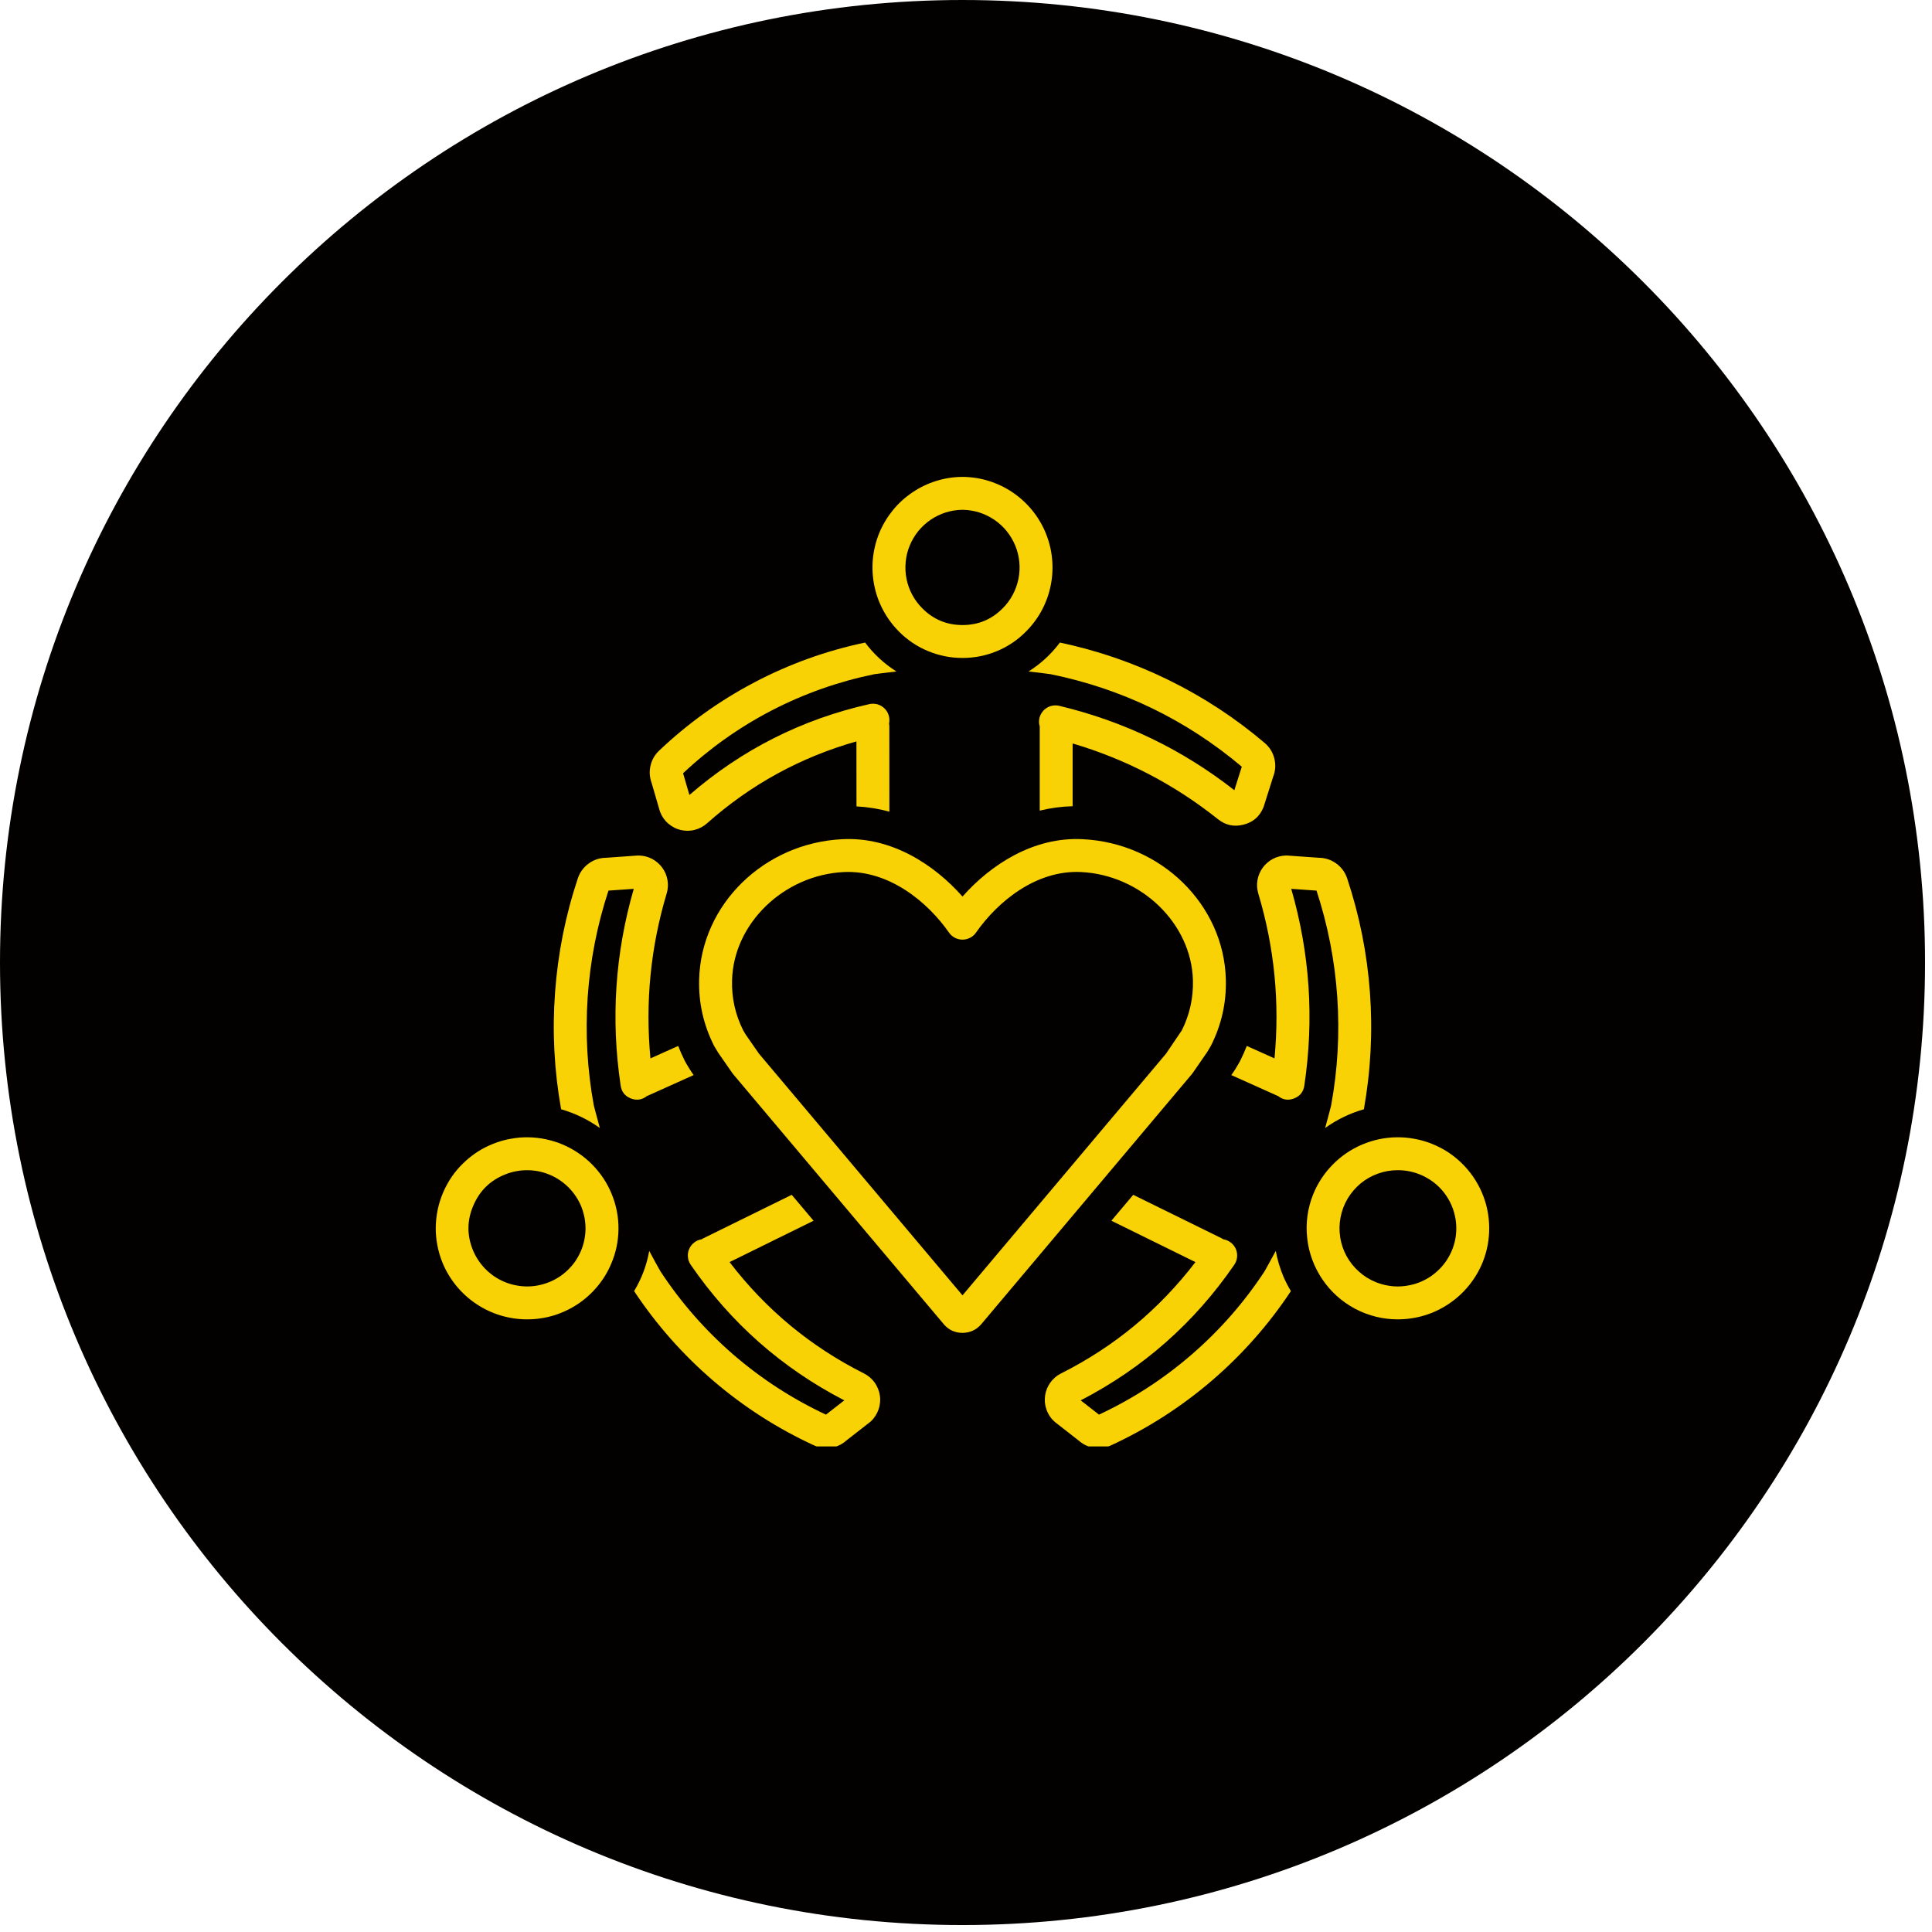 <svg xmlns="http://www.w3.org/2000/svg" xmlns:xlink="http://www.w3.org/1999/xlink" width="181" zoomAndPan="magnify" viewBox="0 0 135.75 135.75" height="181" preserveAspectRatio="xMidYMid meet" version="1.0"><defs><clipPath id="8fab5ba318"><path d="M 0 0 L 135.262 0 L 135.262 135.262 L 0 135.262 Z M 0 0 " clip-rule="nonzero"/></clipPath><clipPath id="22359a07fa"><path d="M 67.629 0 C 30.277 0 0 30.277 0 67.629 C 0 104.98 30.277 135.262 67.629 135.262 C 104.98 135.262 135.262 104.98 135.262 67.629 C 135.262 30.277 104.98 0 67.629 0 Z M 67.629 0 " clip-rule="nonzero"/></clipPath><clipPath id="d46d39edef"><path d="M 61 33.508 L 74 33.508 L 74 47 L 61 47 Z M 61 33.508 " clip-rule="nonzero"/></clipPath><clipPath id="34df807dfc"><path d="M 44 83 L 62 83 L 62 101.633 L 44 101.633 Z M 44 83 " clip-rule="nonzero"/></clipPath><clipPath id="4baf25daeb"><path d="M 30.336 79 L 44 79 L 44 93 L 30.336 93 Z M 30.336 79 " clip-rule="nonzero"/></clipPath><clipPath id="21dea95b63"><path d="M 73 83 L 91 83 L 91 101.633 L 73 101.633 Z M 73 83 " clip-rule="nonzero"/></clipPath></defs><g clip-path="url(#8fab5ba318)"><g clip-path="url(#22359a07fa)"><path fill="#030000" d="M 0 0 L 135.262 0 L 135.262 135.262 L 0 135.262 Z M 0 0 " fill-opacity="1" fill-rule="nonzero"/></g></g><path fill="#f9d205" d="M 87.367 57.945 C 88.027 57.781 88.488 57.391 88.758 56.766 C 88.773 56.727 88.789 56.691 88.801 56.652 L 89.457 54.578 C 89.621 54.164 89.648 53.738 89.543 53.305 C 89.438 52.875 89.215 52.512 88.879 52.219 C 86.809 50.457 84.555 48.98 82.117 47.785 C 79.68 46.586 77.129 45.711 74.473 45.148 C 73.863 45.961 73.129 46.641 72.27 47.18 C 73.074 47.27 73.672 47.352 73.82 47.371 C 78.848 48.398 83.328 50.566 87.254 53.871 L 86.73 55.523 C 83.059 52.652 78.961 50.676 74.426 49.594 C 74.277 49.559 74.129 49.555 73.977 49.578 C 73.824 49.602 73.684 49.656 73.555 49.734 C 73.422 49.816 73.312 49.918 73.223 50.043 C 73.133 50.168 73.07 50.305 73.035 50.453 C 72.988 50.648 72.996 50.844 73.055 51.035 L 73.055 56.957 C 73.816 56.773 74.586 56.668 75.367 56.648 L 75.367 52.238 C 79.117 53.348 82.523 55.121 85.582 57.562 C 86.113 57.984 86.707 58.113 87.367 57.945 Z M 87.367 57.945 " fill-opacity="1" fill-rule="nonzero"/><path fill="#f9d205" d="M 46.289 52.766 C 45.992 53.055 45.797 53.402 45.707 53.805 C 45.613 54.211 45.641 54.605 45.781 54.996 L 46.355 56.969 C 46.367 57.008 46.379 57.043 46.395 57.082 C 46.457 57.234 46.535 57.379 46.629 57.512 C 46.727 57.648 46.836 57.77 46.965 57.875 C 47.09 57.984 47.227 58.074 47.371 58.148 C 47.52 58.227 47.672 58.281 47.836 58.32 C 47.996 58.355 48.16 58.375 48.324 58.375 C 48.488 58.371 48.652 58.352 48.812 58.309 C 48.973 58.27 49.125 58.211 49.27 58.133 C 49.418 58.055 49.551 57.961 49.676 57.852 C 52.734 55.133 56.238 53.211 60.176 52.094 L 60.18 56.66 C 60.965 56.703 61.734 56.824 62.492 57.031 L 62.488 51.055 C 62.488 50.98 62.48 50.906 62.469 50.836 C 62.508 50.645 62.5 50.453 62.445 50.266 C 62.387 50.078 62.289 49.914 62.148 49.777 C 62.008 49.641 61.844 49.543 61.656 49.488 C 61.469 49.438 61.277 49.43 61.086 49.473 C 56.336 50.543 52.121 52.672 48.441 55.859 L 47.996 54.332 C 49.871 52.57 51.949 51.098 54.23 49.914 C 56.516 48.734 58.918 47.887 61.438 47.371 C 61.586 47.352 62.18 47.273 62.988 47.18 C 62.129 46.641 61.395 45.961 60.785 45.148 C 58.062 45.719 55.469 46.652 53.008 47.945 C 50.543 49.242 48.305 50.848 46.289 52.766 Z M 46.289 52.766 " fill-opacity="1" fill-rule="nonzero"/><g clip-path="url(#d46d39edef)"><path fill="#f9d205" d="M 67.629 33.508 L 67.625 33.508 C 66.996 33.512 66.387 33.605 65.785 33.793 C 65.188 33.977 64.629 34.246 64.109 34.598 C 63.59 34.949 63.129 35.367 62.734 35.852 C 62.34 36.34 62.02 36.871 61.781 37.449 C 61.543 38.031 61.395 38.633 61.332 39.258 C 61.273 39.883 61.305 40.5 61.426 41.117 C 61.547 41.73 61.754 42.316 62.051 42.867 C 62.344 43.422 62.715 43.922 63.156 44.367 C 63.746 44.965 64.43 45.426 65.203 45.746 C 65.98 46.07 66.789 46.23 67.629 46.23 L 67.633 46.23 C 68.473 46.23 69.281 46.07 70.059 45.746 C 70.832 45.422 71.516 44.961 72.105 44.359 C 72.547 43.914 72.914 43.418 73.211 42.863 C 73.504 42.309 73.711 41.727 73.832 41.109 C 73.953 40.496 73.984 39.875 73.922 39.25 C 73.863 38.629 73.711 38.027 73.473 37.445 C 73.234 36.867 72.914 36.332 72.52 35.848 C 72.121 35.363 71.664 34.945 71.145 34.594 C 70.625 34.242 70.066 33.977 69.465 33.789 C 68.867 33.605 68.254 33.512 67.629 33.508 Z M 70.465 42.73 C 69.684 43.523 68.742 43.918 67.629 43.918 C 66.52 43.918 65.574 43.523 64.797 42.734 C 64.516 42.453 64.281 42.137 64.094 41.785 C 63.906 41.434 63.773 41.059 63.695 40.668 C 63.617 40.277 63.598 39.883 63.637 39.488 C 63.672 39.09 63.766 38.707 63.918 38.34 C 64.07 37.969 64.27 37.633 64.52 37.32 C 64.773 37.012 65.062 36.746 65.391 36.52 C 65.723 36.297 66.078 36.125 66.457 36.004 C 66.84 35.887 67.227 35.824 67.625 35.82 L 67.629 35.82 C 68.027 35.824 68.414 35.887 68.797 36.004 C 69.176 36.125 69.531 36.297 69.863 36.52 C 70.191 36.742 70.48 37.008 70.734 37.32 C 70.984 37.629 71.184 37.969 71.336 38.336 C 71.488 38.703 71.582 39.086 71.621 39.484 C 71.66 39.879 71.641 40.273 71.562 40.664 C 71.484 41.055 71.352 41.426 71.164 41.781 C 70.98 42.133 70.746 42.449 70.465 42.73 Z M 70.465 42.73 " fill-opacity="1" fill-rule="nonzero"/></g><path fill="#f9d205" d="M 43.609 76.273 C 43.672 76.715 43.91 77.016 44.324 77.18 C 44.738 77.34 45.121 77.281 45.469 77.004 C 45.484 76.996 45.5 76.992 45.516 76.988 L 48.738 75.539 L 48.582 75.312 C 48.539 75.25 48.5 75.188 48.461 75.125 L 48.23 74.746 C 48.188 74.668 48.145 74.59 48.102 74.512 C 47.934 74.176 47.789 73.836 47.652 73.492 L 45.703 74.367 C 45.332 70.43 45.711 66.566 46.844 62.777 C 46.891 62.625 46.918 62.469 46.926 62.312 C 46.938 62.152 46.926 61.996 46.902 61.84 C 46.875 61.684 46.828 61.531 46.77 61.383 C 46.707 61.238 46.629 61.098 46.535 60.969 C 46.441 60.84 46.336 60.727 46.215 60.621 C 46.094 60.516 45.965 60.426 45.824 60.352 C 45.684 60.277 45.535 60.219 45.383 60.18 C 45.23 60.141 45.074 60.117 44.914 60.113 C 44.875 60.109 44.836 60.113 44.793 60.113 L 42.598 60.27 C 42.148 60.273 41.742 60.402 41.379 60.664 C 41.012 60.926 40.758 61.27 40.609 61.691 C 39.734 64.309 39.199 66.992 39 69.742 C 38.797 72.492 38.941 75.227 39.426 77.941 C 40.41 78.223 41.316 78.664 42.148 79.258 C 41.922 78.438 41.762 77.82 41.723 77.672 C 41.262 75.152 41.121 72.613 41.293 70.059 C 41.469 67.508 41.953 65.012 42.754 62.578 L 44.531 62.453 C 43.219 66.992 42.91 71.598 43.609 76.273 Z M 43.609 76.273 " fill-opacity="1" fill-rule="nonzero"/><g clip-path="url(#34df807dfc)"><path fill="#f9d205" d="M 46.41 89.336 C 46.332 89.203 46.02 88.652 45.617 87.895 C 45.438 88.902 45.082 89.844 44.555 90.719 C 46.121 93.078 47.977 95.18 50.125 97.023 C 52.273 98.863 54.637 100.379 57.207 101.562 C 57.477 101.688 57.762 101.75 58.062 101.746 C 58.605 101.75 59.078 101.566 59.48 101.207 L 61.117 99.93 C 61.148 99.906 61.18 99.879 61.207 99.852 C 61.328 99.738 61.43 99.609 61.52 99.469 C 61.609 99.328 61.68 99.18 61.734 99.023 C 61.789 98.867 61.82 98.703 61.836 98.539 C 61.852 98.375 61.848 98.207 61.82 98.043 C 61.797 97.879 61.754 97.723 61.688 97.566 C 61.625 97.414 61.547 97.27 61.449 97.137 C 61.352 97 61.238 96.879 61.113 96.773 C 60.984 96.664 60.848 96.574 60.699 96.5 C 56.953 94.617 53.809 92.008 51.262 88.68 L 57.164 85.773 L 55.629 83.953 L 49.402 87.016 C 49.367 87.035 49.332 87.055 49.297 87.078 C 49.102 87.109 48.926 87.188 48.773 87.309 C 48.617 87.43 48.5 87.582 48.422 87.762 C 48.344 87.945 48.316 88.133 48.336 88.332 C 48.355 88.527 48.422 88.707 48.535 88.871 C 51.336 92.945 54.93 96.121 59.324 98.395 L 58.035 99.398 C 55.672 98.293 53.5 96.883 51.523 95.176 C 49.551 93.465 47.844 91.52 46.41 89.336 Z M 46.41 89.336 " fill-opacity="1" fill-rule="nonzero"/></g><g clip-path="url(#4baf25daeb)"><path fill="#f9d205" d="M 37.043 92.703 C 37.672 92.703 38.285 92.613 38.887 92.434 C 39.488 92.25 40.051 91.988 40.574 91.645 C 41.098 91.297 41.559 90.887 41.965 90.402 C 42.367 89.922 42.691 89.395 42.938 88.816 C 43.273 88.039 43.445 87.227 43.457 86.379 C 43.465 85.531 43.312 84.711 42.992 83.926 C 42.836 83.535 42.641 83.164 42.41 82.812 C 42.18 82.461 41.914 82.137 41.621 81.836 C 41.324 81.535 41.004 81.266 40.656 81.031 C 40.309 80.793 39.941 80.594 39.555 80.426 C 39.168 80.262 38.77 80.137 38.359 80.051 C 37.945 79.961 37.531 79.918 37.109 79.91 C 36.688 79.906 36.27 79.941 35.859 80.02 C 35.445 80.094 35.043 80.211 34.652 80.367 C 34.258 80.523 33.887 80.715 33.535 80.941 C 33.184 81.172 32.855 81.434 32.555 81.727 C 32.25 82.02 31.98 82.34 31.742 82.684 C 31.504 83.031 31.305 83.398 31.137 83.785 C 30.973 84.172 30.844 84.57 30.758 84.98 C 30.672 85.395 30.625 85.809 30.617 86.23 C 30.613 86.648 30.648 87.066 30.727 87.48 C 30.805 87.895 30.922 88.297 31.078 88.688 C 31.316 89.281 31.641 89.824 32.043 90.324 C 32.449 90.82 32.914 91.25 33.445 91.605 C 33.977 91.965 34.551 92.238 35.164 92.426 C 35.777 92.609 36.402 92.703 37.043 92.703 Z M 33.258 84.707 C 33.703 83.664 34.453 82.934 35.508 82.516 C 35.758 82.414 36.016 82.34 36.281 82.293 C 36.543 82.242 36.812 82.219 37.082 82.223 C 37.352 82.227 37.617 82.254 37.879 82.309 C 38.145 82.367 38.398 82.445 38.645 82.551 C 38.895 82.656 39.129 82.785 39.352 82.938 C 39.574 83.09 39.781 83.262 39.969 83.453 C 40.156 83.645 40.324 83.852 40.473 84.078 C 40.621 84.305 40.746 84.539 40.848 84.789 C 40.945 85.039 41.02 85.297 41.07 85.559 C 41.121 85.824 41.141 86.09 41.141 86.359 C 41.137 86.625 41.105 86.891 41.051 87.156 C 40.996 87.418 40.914 87.672 40.809 87.918 C 40.703 88.164 40.57 88.398 40.422 88.621 C 40.27 88.84 40.094 89.043 39.902 89.23 C 39.711 89.418 39.5 89.586 39.277 89.73 C 39.051 89.875 38.812 90 38.562 90.098 C 38.312 90.195 38.055 90.27 37.789 90.32 C 37.527 90.371 37.258 90.395 36.988 90.391 C 36.723 90.387 36.453 90.355 36.191 90.301 C 35.93 90.246 35.672 90.168 35.426 90.062 C 35.176 89.953 34.941 89.828 34.719 89.676 C 34.496 89.523 34.293 89.352 34.102 89.16 C 33.914 88.969 33.746 88.758 33.598 88.535 C 33.449 88.309 33.324 88.074 33.223 87.824 C 32.801 86.777 32.812 85.742 33.258 84.707 Z M 33.258 84.707 " fill-opacity="1" fill-rule="nonzero"/></g><path fill="#f9d205" d="M 93.109 79.258 C 93.941 78.66 94.848 78.223 95.832 77.941 C 96.316 75.227 96.457 72.492 96.258 69.742 C 96.059 66.992 95.52 64.309 94.648 61.691 C 94.5 61.27 94.242 60.926 93.879 60.664 C 93.512 60.402 93.105 60.273 92.656 60.27 L 90.461 60.113 C 90.422 60.113 90.383 60.109 90.344 60.113 C 90.184 60.117 90.027 60.141 89.875 60.18 C 89.719 60.219 89.574 60.277 89.434 60.352 C 89.293 60.426 89.16 60.516 89.043 60.621 C 88.922 60.727 88.816 60.84 88.723 60.969 C 88.629 61.098 88.551 61.238 88.488 61.383 C 88.426 61.531 88.383 61.684 88.355 61.84 C 88.328 61.996 88.32 62.152 88.328 62.312 C 88.34 62.469 88.367 62.625 88.41 62.777 C 89.547 66.566 89.926 70.43 89.551 74.367 L 87.605 73.492 C 87.469 73.836 87.32 74.176 87.152 74.512 C 87.113 74.594 87.07 74.668 87.023 74.746 L 86.797 75.125 C 86.758 75.188 86.719 75.25 86.676 75.312 L 86.516 75.539 L 89.742 76.988 C 89.758 76.992 89.773 76.996 89.789 77.004 C 90.137 77.281 90.516 77.34 90.93 77.18 C 91.344 77.016 91.586 76.715 91.648 76.273 C 92.344 71.598 92.039 66.992 90.727 62.453 L 92.504 62.578 C 93.301 65.012 93.789 67.508 93.961 70.059 C 94.137 72.613 93.992 75.152 93.531 77.672 C 93.496 77.82 93.336 78.438 93.109 79.258 Z M 93.109 79.258 " fill-opacity="1" fill-rule="nonzero"/><g clip-path="url(#21dea95b63)"><path fill="#f9d205" d="M 90.191 89.727 C 89.941 89.137 89.758 88.527 89.641 87.895 C 89.234 88.652 88.922 89.203 88.848 89.336 C 87.414 91.52 85.707 93.465 83.73 95.176 C 81.758 96.883 79.586 98.293 77.219 99.398 L 75.934 98.395 C 80.324 96.121 83.922 92.945 86.723 88.871 C 86.836 88.707 86.902 88.527 86.922 88.332 C 86.941 88.133 86.914 87.945 86.836 87.762 C 86.758 87.582 86.641 87.43 86.484 87.309 C 86.328 87.188 86.152 87.109 85.957 87.078 C 85.926 87.055 85.891 87.035 85.855 87.016 L 79.625 83.953 L 78.09 85.773 L 83.996 88.68 C 81.449 92.008 78.305 94.617 74.559 96.5 C 74.41 96.574 74.27 96.664 74.145 96.773 C 74.02 96.879 73.906 97 73.809 97.137 C 73.711 97.27 73.629 97.414 73.566 97.566 C 73.504 97.723 73.461 97.879 73.434 98.043 C 73.41 98.207 73.406 98.375 73.418 98.539 C 73.434 98.703 73.469 98.867 73.523 99.023 C 73.574 99.18 73.648 99.328 73.734 99.469 C 73.824 99.609 73.93 99.738 74.051 99.852 C 74.078 99.879 74.109 99.906 74.141 99.93 L 75.777 101.207 C 76.18 101.566 76.652 101.75 77.195 101.746 C 77.492 101.75 77.777 101.688 78.051 101.562 C 80.621 100.379 82.98 98.863 85.133 97.023 C 87.281 95.18 89.137 93.078 90.703 90.719 C 90.512 90.398 90.34 90.07 90.191 89.727 Z M 90.191 89.727 " fill-opacity="1" fill-rule="nonzero"/></g><path fill="#f9d205" d="M 100.605 80.367 C 100.215 80.211 99.812 80.094 99.398 80.02 C 98.984 79.941 98.566 79.906 98.148 79.91 C 97.727 79.914 97.309 79.961 96.898 80.047 C 96.488 80.133 96.086 80.262 95.699 80.426 C 95.312 80.59 94.945 80.793 94.598 81.027 C 94.25 81.266 93.93 81.535 93.637 81.836 C 93.34 82.137 93.078 82.461 92.848 82.812 C 92.617 83.164 92.422 83.535 92.266 83.926 C 92.168 84.168 92.086 84.414 92.02 84.668 C 91.953 84.918 91.902 85.176 91.867 85.434 C 91.832 85.691 91.812 85.949 91.809 86.211 C 91.805 86.473 91.82 86.73 91.848 86.988 C 91.875 87.25 91.918 87.504 91.977 87.758 C 92.039 88.012 92.113 88.262 92.203 88.508 C 92.293 88.75 92.395 88.988 92.516 89.219 C 92.633 89.453 92.766 89.676 92.914 89.891 C 93.059 90.105 93.219 90.312 93.387 90.508 C 93.559 90.707 93.742 90.891 93.938 91.066 C 94.129 91.238 94.332 91.402 94.547 91.551 C 94.762 91.699 94.984 91.836 95.211 91.957 C 95.441 92.078 95.68 92.188 95.922 92.281 C 96.168 92.371 96.414 92.449 96.668 92.516 C 96.918 92.578 97.176 92.625 97.434 92.656 C 97.691 92.688 97.953 92.703 98.211 92.703 C 98.852 92.703 99.48 92.609 100.094 92.426 C 100.707 92.238 101.277 91.965 101.809 91.605 C 102.34 91.25 102.809 90.82 103.211 90.324 C 103.617 89.824 103.938 89.281 104.18 88.688 C 104.336 88.297 104.453 87.895 104.531 87.48 C 104.605 87.066 104.645 86.648 104.637 86.23 C 104.633 85.809 104.586 85.395 104.5 84.98 C 104.414 84.57 104.285 84.172 104.121 83.785 C 103.953 83.398 103.75 83.031 103.512 82.684 C 103.273 82.34 103.004 82.02 102.703 81.727 C 102.402 81.434 102.074 81.172 101.723 80.941 C 101.367 80.715 100.996 80.523 100.605 80.367 Z M 102.031 87.824 C 101.93 88.074 101.805 88.309 101.66 88.535 C 101.512 88.758 101.344 88.969 101.152 89.16 C 100.965 89.352 100.758 89.523 100.539 89.676 C 100.316 89.828 100.078 89.957 99.832 90.062 C 99.586 90.168 99.328 90.246 99.066 90.301 C 98.801 90.355 98.535 90.387 98.266 90.391 C 97.996 90.395 97.73 90.371 97.465 90.32 C 97.203 90.273 96.945 90.195 96.695 90.098 C 96.25 89.922 95.852 89.676 95.496 89.359 C 95.141 89.047 94.848 88.68 94.617 88.262 C 94.391 87.844 94.238 87.402 94.168 86.93 C 94.094 86.461 94.102 85.992 94.195 85.523 C 94.285 85.059 94.453 84.621 94.695 84.211 C 94.941 83.805 95.246 83.449 95.613 83.145 C 95.98 82.844 96.391 82.613 96.84 82.457 C 97.289 82.297 97.75 82.219 98.227 82.223 C 98.754 82.223 99.258 82.32 99.75 82.516 C 100 82.613 100.234 82.738 100.461 82.883 C 100.688 83.027 100.895 83.195 101.09 83.383 C 101.281 83.566 101.453 83.773 101.605 83.992 C 101.758 84.215 101.887 84.449 101.992 84.695 C 102.098 84.941 102.18 85.195 102.234 85.457 C 102.293 85.723 102.32 85.988 102.324 86.254 C 102.328 86.523 102.305 86.789 102.258 87.055 C 102.207 87.316 102.133 87.574 102.031 87.824 Z M 102.031 87.824 " fill-opacity="1" fill-rule="nonzero"/><path fill="#f9d205" d="M 83.801 75.398 L 84.773 73.992 C 84.789 73.973 84.801 73.953 84.816 73.93 L 85.043 73.551 C 85.059 73.527 85.074 73.5 85.086 73.473 C 85.828 72.008 86.176 70.457 86.133 68.812 C 85.996 63.559 81.578 59.23 76.07 58.965 C 72.609 58.785 69.594 60.77 67.629 62.996 C 65.664 60.77 62.656 58.785 59.188 58.965 C 53.68 59.23 49.262 63.559 49.125 68.812 C 49.078 70.457 49.43 72.008 50.168 73.473 C 50.184 73.5 50.199 73.523 50.211 73.551 L 50.441 73.93 C 50.453 73.953 50.469 73.973 50.48 73.992 L 51.457 75.398 C 51.477 75.43 51.531 75.496 51.555 75.523 L 66.352 93.09 C 66.695 93.465 67.121 93.652 67.629 93.652 C 68.152 93.648 68.586 93.453 68.934 93.059 L 83.734 75.484 C 83.758 75.457 83.777 75.43 83.801 75.398 Z M 81.93 74.035 L 67.629 91.016 L 53.328 74.035 L 52.402 72.703 L 52.219 72.395 C 51.664 71.289 51.402 70.113 51.438 68.875 C 51.539 64.891 55.066 61.48 59.297 61.273 C 62.457 61.125 65.176 63.371 66.68 65.527 C 66.789 65.684 66.926 65.805 67.094 65.891 C 67.262 65.977 67.438 66.023 67.629 66.023 C 67.816 66.023 67.996 65.977 68.164 65.891 C 68.332 65.805 68.469 65.684 68.578 65.527 C 70.082 63.371 72.789 61.117 75.961 61.273 C 80.191 61.48 83.715 64.891 83.82 68.875 C 83.852 70.113 83.594 71.289 83.039 72.398 Z M 81.93 74.035 " fill-opacity="1" fill-rule="nonzero"/></svg>